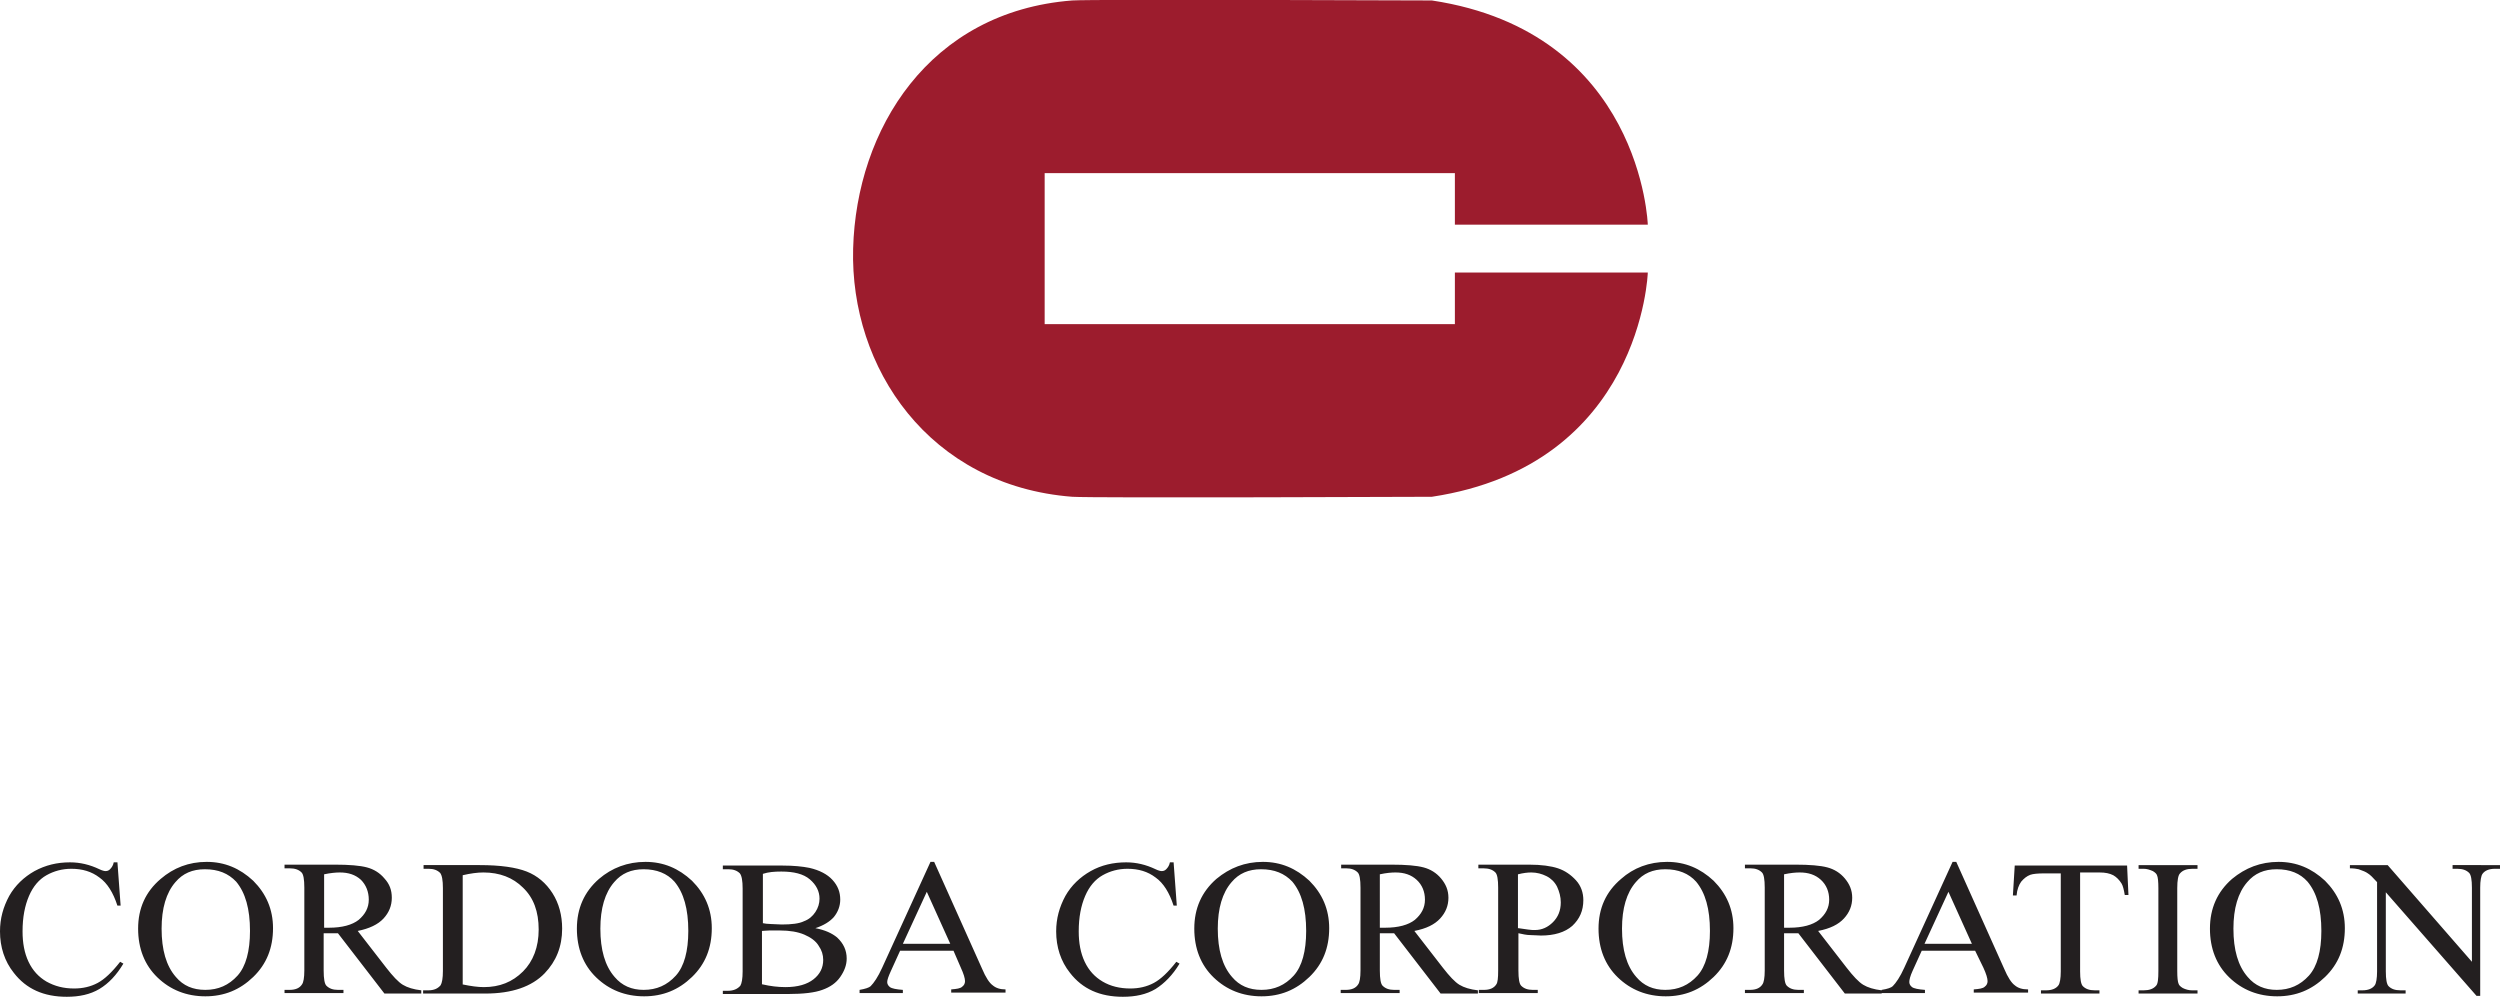 <?xml version="1.0" encoding="utf-8"?>
<!-- Generator: Adobe Illustrator 26.3.1, SVG Export Plug-In . SVG Version: 6.00 Build 0)  -->
<svg version="1.1" id="logo" xmlns="http://www.w3.org/2000/svg" xmlns:xlink="http://www.w3.org/1999/xlink" x="0px" y="0px"
	 viewBox="0 0 543 216.5" style="enable-background:new 0 0 543 216.5;" xml:space="preserve">
<style type="text/css">
	.st0{fill:#9C1C2D;}
	.st1{fill:#231F20;}
</style>
<path id="mark" class="st0" d="M226.9,54V37.6h89.1v11.2h41.9c0,0-1.3-41.8-46.9-48.7c0,0-73.7-0.3-78.1,0
	c-31.1,2.4-46.9,28-47.6,53.9c-0.7,25.9,16.5,51.5,47.6,53.9c4.4,0.3,78.1,0,78.1,0c45.6-6.9,46.9-48.7,46.9-48.7h-41.9v11.2h-89.1
	V54z"/>
<path id="cordoba-corporation" class="st1" d="M25.5,187.2l0.7,9.5h-0.7c-0.9-2.8-2.2-4.9-3.9-6.1c-1.7-1.3-3.7-1.9-6.1-1.9
	c-2,0-3.8,0.5-5.4,1.4c-1.6,0.9-2.9,2.4-3.8,4.5c-0.9,2.1-1.4,4.6-1.4,7.7c0,2.5,0.4,4.7,1.3,6.6c0.9,1.9,2.2,3.3,3.9,4.3
	c1.8,1,3.7,1.5,6,1.5c1.9,0,3.6-0.4,5.1-1.2c1.5-0.8,3.1-2.3,4.9-4.6l0.7,0.4c-1.5,2.5-3.2,4.3-5.2,5.5c-2,1.2-4.4,1.7-7.1,1.7
	c-5,0-8.8-1.7-11.5-5.2c-2-2.5-3-5.6-3-9c0-2.8,0.7-5.3,2-7.7c1.3-2.3,3.2-4.1,5.5-5.4c2.4-1.3,4.9-1.9,7.7-1.9
	c2.2,0,4.3,0.5,6.4,1.5c0.6,0.3,1.1,0.4,1.3,0.4c0.4,0,0.7-0.1,1-0.4c0.4-0.4,0.7-0.9,0.8-1.5H25.5z M44.9,187.2
	c3.9,0,7.2,1.4,10.1,4.1c2.8,2.8,4.3,6.2,4.3,10.3c0,4.3-1.4,7.8-4.3,10.6c-2.9,2.8-6.3,4.2-10.4,4.2c-4.1,0-7.6-1.4-10.4-4.1
	c-2.8-2.7-4.2-6.3-4.2-10.6c0-4.4,1.6-8,4.9-10.8C37.7,188.5,41,187.2,44.9,187.2z M44.5,188.8c-2.7,0-4.8,0.9-6.4,2.8
	c-2,2.3-3,5.7-3,10.1c0,4.6,1,8.1,3.1,10.5c1.6,1.9,3.7,2.8,6.4,2.8c2.8,0,5.1-1,7-3.1c1.8-2,2.7-5.3,2.7-9.7c0-4.8-1-8.3-3-10.7
	C49.6,189.7,47.4,188.8,44.5,188.8z M91.5,215.8h-8l-10.1-13.1c-0.7,0-1.3,0-1.8,0c-0.2,0-0.4,0-0.6,0c-0.2,0-0.4,0-0.7,0v8.1
	c0,1.8,0.2,2.9,0.6,3.3c0.6,0.6,1.4,0.9,2.5,0.9h1.2v0.7H61.8v-0.7h1.1c1.3,0,2.2-0.4,2.7-1.2c0.3-0.4,0.5-1.4,0.5-3v-18
	c0-1.8-0.2-2.9-0.6-3.3c-0.6-0.6-1.4-0.9-2.6-0.9h-1.1v-0.8h10.9c3.2,0,5.5,0.2,7,0.6c1.5,0.4,2.8,1.2,3.8,2.4
	c1.1,1.2,1.6,2.5,1.6,4.2c0,1.7-0.6,3.2-1.8,4.5c-1.2,1.3-3.1,2.2-5.6,2.7l6.2,8c1.4,1.8,2.6,3.1,3.6,3.7c1,0.6,2.3,1,4,1.2V215.8z
	 M70.3,201.5c0.3,0,0.5,0,0.7,0c0.2,0,0.4,0,0.5,0c2.8,0,5-0.6,6.4-1.7c1.4-1.2,2.2-2.6,2.2-4.4c0-1.7-0.6-3.2-1.7-4.3
	c-1.2-1.1-2.7-1.6-4.6-1.6c-0.8,0-2,0.1-3.4,0.4V201.5z M91.9,215.8v-0.7H93c1.3,0,2.1-0.4,2.7-1.1c0.3-0.5,0.5-1.5,0.5-3.1v-18
	c0-1.7-0.2-2.8-0.6-3.3c-0.6-0.6-1.4-0.9-2.5-0.9h-1.1v-0.8h12.2c4.5,0,7.9,0.5,10.2,1.4c2.3,0.9,4.2,2.5,5.6,4.7
	c1.4,2.2,2.1,4.8,2.1,7.7c0,3.9-1.3,7.1-3.8,9.7c-2.8,2.9-7.1,4.4-12.9,4.4H91.9z M100.4,213.8c1.9,0.4,3.4,0.6,4.7,0.6
	c3.4,0,6.2-1.1,8.5-3.4c2.2-2.2,3.4-5.3,3.4-9.1c0-3.9-1.1-6.9-3.4-9.1c-2.2-2.2-5.1-3.3-8.6-3.3c-1.3,0-2.8,0.2-4.5,0.6V213.8z
	 M140.2,187.2c3.9,0,7.2,1.4,10.1,4.1c2.8,2.8,4.3,6.2,4.3,10.3c0,4.3-1.4,7.8-4.3,10.6c-2.9,2.8-6.3,4.2-10.4,4.2
	c-4.1,0-7.6-1.4-10.4-4.1c-2.8-2.7-4.2-6.3-4.2-10.6c0-4.4,1.6-8,4.8-10.8C132.9,188.5,136.3,187.2,140.2,187.2z M139.8,188.8
	c-2.7,0-4.8,0.9-6.4,2.8c-2,2.3-3,5.7-3,10.1c0,4.6,1,8.1,3.1,10.5c1.6,1.9,3.7,2.8,6.3,2.8c2.8,0,5.1-1,7-3.1
	c1.8-2,2.7-5.3,2.7-9.7c0-4.8-1-8.3-3-10.7C144.9,189.7,142.6,188.8,139.8,188.8z M177.1,201.6c2.1,0.4,3.6,1.1,4.7,2
	c1.4,1.3,2.1,2.8,2.1,4.6c0,1.4-0.5,2.7-1.4,4c-0.9,1.3-2.2,2.2-3.9,2.8c-1.6,0.6-4.1,0.9-7.5,0.9H157v-0.7h1.1
	c1.2,0,2.1-0.4,2.7-1.1c0.3-0.5,0.5-1.5,0.5-3.1v-18c0-1.7-0.2-2.8-0.6-3.3c-0.6-0.6-1.4-0.9-2.5-0.9H157v-0.8H170
	c2.4,0,4.3,0.2,5.8,0.5c2.2,0.5,3.9,1.4,5,2.6c1.2,1.3,1.7,2.7,1.7,4.3c0,1.4-0.5,2.7-1.4,3.8C180.2,200.2,178.9,201,177.1,201.6z
	 M165.6,200.5c0.5,0.1,1.2,0.2,1.9,0.2c0.7,0,1.5,0.1,2.3,0.1c2.1,0,3.8-0.2,4.8-0.7c1.1-0.4,1.9-1.1,2.5-2c0.6-0.9,0.9-1.9,0.9-2.9
	c0-1.6-0.7-3-2.1-4.2c-1.4-1.2-3.5-1.7-6.2-1.7c-1.5,0-2.8,0.1-4,0.5V200.5z M165.6,213.8c1.7,0.4,3.4,0.6,5,0.6
	c2.7,0,4.7-0.6,6.1-1.7c1.4-1.1,2.1-2.5,2.1-4.2c0-1.1-0.3-2.1-1-3.1c-0.6-1-1.7-1.8-3.1-2.4c-1.4-0.6-3.2-0.9-5.3-0.9
	c-0.9,0-1.7,0-2.3,0c-0.6,0-1.2,0.1-1.6,0.1V213.8z M207.1,206.5h-11.6l-2,4.4c-0.5,1.1-0.8,1.9-0.8,2.4c0,0.4,0.2,0.8,0.6,1.1
	c0.4,0.3,1.4,0.5,2.8,0.6v0.7h-9.4v-0.7c1.2-0.2,2.1-0.5,2.4-0.8c0.7-0.7,1.6-2,2.5-4l10.5-23h0.8l10.4,23.2
	c0.8,1.9,1.6,3.1,2.3,3.6c0.7,0.6,1.6,0.9,2.8,0.9v0.7h-11.8v-0.7c1.2-0.1,2-0.2,2.4-0.6c0.4-0.3,0.6-0.7,0.6-1.2
	c0-0.6-0.3-1.6-0.9-2.9L207.1,206.5z M206.4,205l-5.1-11.3l-5.2,11.3H206.4z M254.9,187.2l0.7,9.5h-0.7c-0.9-2.8-2.2-4.9-3.9-6.1
	c-1.7-1.3-3.7-1.9-6.1-1.9c-2,0-3.8,0.5-5.4,1.4c-1.6,0.9-2.9,2.4-3.8,4.5c-0.9,2.1-1.4,4.6-1.4,7.7c0,2.5,0.4,4.7,1.3,6.6
	c0.9,1.9,2.2,3.3,3.9,4.3c1.7,1,3.7,1.5,6,1.5c1.9,0,3.6-0.4,5.1-1.2c1.5-0.8,3.1-2.3,4.9-4.6l0.7,0.4c-1.5,2.5-3.3,4.3-5.2,5.5
	c-2,1.2-4.4,1.7-7.1,1.7c-5,0-8.8-1.7-11.5-5.2c-2-2.5-3-5.6-3-9c0-2.8,0.7-5.3,2-7.7c1.3-2.3,3.2-4.1,5.5-5.4
	c2.3-1.3,4.9-1.9,7.7-1.9c2.2,0,4.3,0.5,6.4,1.5c0.6,0.3,1.1,0.4,1.3,0.4c0.4,0,0.7-0.1,1-0.4c0.4-0.4,0.7-0.9,0.8-1.5H254.9z
	 M274.3,187.2c3.9,0,7.2,1.4,10.1,4.1c2.8,2.8,4.3,6.2,4.3,10.3c0,4.3-1.4,7.8-4.3,10.6c-2.9,2.8-6.3,4.2-10.4,4.2
	c-4.1,0-7.6-1.4-10.4-4.1c-2.8-2.7-4.2-6.3-4.2-10.6c0-4.4,1.6-8,4.8-10.8C267.1,188.5,270.4,187.2,274.3,187.2z M273.9,188.8
	c-2.7,0-4.8,0.9-6.4,2.8c-2,2.3-3,5.7-3,10.1c0,4.6,1,8.1,3.1,10.5c1.6,1.9,3.7,2.8,6.4,2.8c2.8,0,5.1-1,7-3.1
	c1.8-2,2.7-5.3,2.7-9.7c0-4.8-1-8.3-3-10.7C279,189.7,276.8,188.8,273.9,188.8z M320.9,215.8h-8l-10.1-13.1c-0.7,0-1.3,0-1.8,0
	c-0.2,0-0.4,0-0.6,0c-0.2,0-0.4,0-0.7,0v8.1c0,1.8,0.2,2.9,0.6,3.3c0.6,0.6,1.4,0.9,2.5,0.9h1.2v0.7h-12.8v-0.7h1.1
	c1.3,0,2.2-0.4,2.7-1.2c0.3-0.4,0.5-1.4,0.5-3v-18c0-1.8-0.2-2.9-0.6-3.3c-0.6-0.6-1.4-0.9-2.5-0.9h-1.1v-0.8h10.9
	c3.2,0,5.5,0.2,7,0.6c1.5,0.4,2.8,1.2,3.8,2.4c1,1.2,1.6,2.5,1.6,4.2c0,1.7-0.6,3.2-1.8,4.5c-1.2,1.3-3,2.2-5.6,2.7l6.2,8
	c1.4,1.8,2.6,3.1,3.6,3.7c1,0.6,2.3,1,4,1.2V215.8z M299.7,201.5c0.3,0,0.5,0,0.7,0c0.2,0,0.4,0,0.5,0c2.8,0,5-0.6,6.4-1.7
	c1.4-1.2,2.2-2.6,2.2-4.4c0-1.7-0.6-3.2-1.8-4.3c-1.2-1.1-2.7-1.6-4.6-1.6c-0.9,0-2,0.1-3.4,0.4V201.5z M329.8,202.7v8.1
	c0,1.8,0.2,2.9,0.6,3.3c0.6,0.6,1.4,0.9,2.5,0.9h1.1v0.7h-12.8v-0.7h1.1c1.3,0,2.2-0.4,2.7-1.2c0.3-0.4,0.4-1.4,0.4-3v-18
	c0-1.8-0.2-2.9-0.6-3.3c-0.6-0.6-1.4-0.9-2.6-0.9h-1.1v-0.8h11c2.7,0,4.8,0.3,6.3,0.8c1.5,0.5,2.8,1.4,3.9,2.6
	c1.1,1.2,1.6,2.7,1.6,4.3c0,2.3-0.8,4.1-2.4,5.6c-1.6,1.4-3.9,2.1-6.8,2.1c-0.7,0-1.5-0.1-2.3-0.1
	C331.6,203.1,330.7,202.9,329.8,202.7z M329.8,201.6c0.8,0.1,1.5,0.2,2.1,0.3c0.6,0.1,1.1,0.1,1.5,0.1c1.5,0,2.8-0.6,3.9-1.7
	c1.1-1.1,1.7-2.5,1.7-4.3c0-1.2-0.3-2.3-0.8-3.4c-0.5-1-1.3-1.8-2.3-2.3c-1-0.5-2.1-0.8-3.3-0.8c-0.8,0-1.7,0.1-2.9,0.4V201.6z
	 M362.1,187.2c3.9,0,7.2,1.4,10.1,4.1c2.8,2.8,4.3,6.2,4.3,10.3c0,4.3-1.4,7.8-4.3,10.6c-2.9,2.8-6.3,4.2-10.4,4.2
	c-4.1,0-7.6-1.4-10.4-4.1c-2.8-2.7-4.2-6.3-4.2-10.6c0-4.4,1.6-8,4.9-10.8C354.8,188.5,358.2,187.2,362.1,187.2z M361.7,188.8
	c-2.7,0-4.8,0.9-6.4,2.8c-2,2.3-3,5.7-3,10.1c0,4.6,1,8.1,3.1,10.5c1.6,1.9,3.7,2.8,6.3,2.8c2.8,0,5.1-1,7-3.1
	c1.8-2,2.7-5.3,2.7-9.7c0-4.8-1-8.3-3-10.7C366.8,189.7,364.5,188.8,361.7,188.8z M408.7,215.8h-8l-10.1-13.1c-0.7,0-1.3,0-1.8,0
	c-0.2,0-0.4,0-0.6,0c-0.2,0-0.4,0-0.7,0v8.1c0,1.8,0.2,2.9,0.6,3.3c0.6,0.6,1.4,0.9,2.5,0.9h1.2v0.7H379v-0.7h1.1
	c1.3,0,2.2-0.4,2.7-1.2c0.3-0.4,0.5-1.4,0.5-3v-18c0-1.8-0.2-2.9-0.6-3.3c-0.6-0.6-1.4-0.9-2.5-0.9H379v-0.8h10.9
	c3.2,0,5.5,0.2,7,0.6c1.5,0.4,2.8,1.2,3.8,2.4c1,1.2,1.6,2.5,1.6,4.2c0,1.7-0.6,3.2-1.8,4.5c-1.2,1.3-3,2.2-5.6,2.7l6.2,8
	c1.4,1.8,2.6,3.1,3.6,3.7c1,0.6,2.3,1,4,1.2V215.8z M387.5,201.5c0.3,0,0.5,0,0.7,0c0.2,0,0.4,0,0.5,0c2.8,0,5-0.6,6.4-1.7
	c1.4-1.2,2.2-2.6,2.2-4.4c0-1.7-0.6-3.2-1.8-4.3c-1.2-1.1-2.7-1.6-4.6-1.6c-0.9,0-2,0.1-3.4,0.4V201.5z M429,206.5h-11.6l-2,4.4
	c-0.5,1.1-0.7,1.9-0.7,2.4c0,0.4,0.2,0.8,0.6,1.1c0.4,0.3,1.4,0.5,2.8,0.6v0.7h-9.4v-0.7c1.3-0.2,2.1-0.5,2.4-0.8
	c0.7-0.7,1.6-2,2.5-4l10.5-23h0.8l10.4,23.2c0.8,1.9,1.6,3.1,2.3,3.6c0.7,0.6,1.6,0.9,2.9,0.9v0.7h-11.8v-0.7c1.2-0.1,2-0.2,2.4-0.6
	c0.4-0.3,0.6-0.7,0.6-1.2c0-0.6-0.3-1.6-0.9-2.9L429,206.5z M428.3,205l-5.1-11.3l-5.2,11.3H428.3z M462,187.9l0.3,6.5h-0.8
	c-0.2-1.2-0.4-2-0.7-2.5c-0.5-0.8-1.1-1.4-1.8-1.8c-0.8-0.4-1.7-0.6-3-0.6h-4.2V211c0,1.7,0.2,2.8,0.6,3.2c0.6,0.6,1.4,0.9,2.6,0.9
	h1v0.7h-12.7v-0.7h1.1c1.3,0,2.2-0.4,2.7-1.1c0.3-0.4,0.5-1.5,0.5-3v-21.3H444c-1.4,0-2.4,0.1-3,0.3c-0.8,0.3-1.4,0.8-2,1.5
	c-0.5,0.7-0.9,1.7-1,3h-0.8l0.4-6.5H462z M477.3,215.1v0.7h-12.8v-0.7h1.1c1.2,0,2.1-0.3,2.7-1c0.4-0.4,0.5-1.5,0.5-3.2v-18
	c0-1.4-0.1-2.4-0.3-2.8c-0.1-0.3-0.4-0.6-0.9-0.9c-0.7-0.3-1.3-0.5-2-0.5h-1.1v-0.8h12.8v0.8h-1.1c-1.2,0-2.1,0.3-2.7,1
	c-0.4,0.4-0.6,1.5-0.6,3.2v18c0,1.4,0.1,2.4,0.3,2.8c0.1,0.3,0.4,0.6,0.9,0.9c0.6,0.3,1.3,0.5,2,0.5H477.3z M494.9,187.2
	c3.9,0,7.2,1.4,10.1,4.1c2.8,2.8,4.3,6.2,4.3,10.3c0,4.3-1.4,7.8-4.3,10.6c-2.9,2.8-6.3,4.2-10.4,4.2c-4.1,0-7.6-1.4-10.4-4.1
	c-2.8-2.7-4.2-6.3-4.2-10.6c0-4.4,1.6-8,4.8-10.8C487.7,188.5,491,187.2,494.9,187.2z M494.5,188.8c-2.7,0-4.8,0.9-6.4,2.8
	c-2,2.3-3,5.7-3,10.1c0,4.6,1,8.1,3.1,10.5c1.6,1.9,3.7,2.8,6.3,2.8c2.8,0,5.1-1,7-3.1c1.8-2,2.7-5.3,2.7-9.7c0-4.8-1-8.3-3-10.7
	C499.6,189.7,497.4,188.8,494.5,188.8z M510.5,187.9h8.1l18.3,21v-16.1c0-1.7-0.2-2.8-0.6-3.2c-0.6-0.6-1.4-0.9-2.6-0.9h-1v-0.8H543
	v0.8h-1.1c-1.3,0-2.2,0.4-2.7,1.1c-0.3,0.4-0.5,1.5-0.5,3v23.5h-0.8l-19.7-22.5V211c0,1.7,0.2,2.8,0.6,3.2c0.6,0.6,1.4,0.9,2.6,0.9
	h1.1v0.7h-10.4v-0.7h1c1.3,0,2.2-0.4,2.7-1.1c0.3-0.4,0.5-1.5,0.5-3v-19.4c-0.9-1-1.5-1.6-2-1.9c-0.4-0.3-1.1-0.6-2-0.9
	c-0.4-0.1-1.1-0.2-1.9-0.2V187.9z"/>
</svg>
